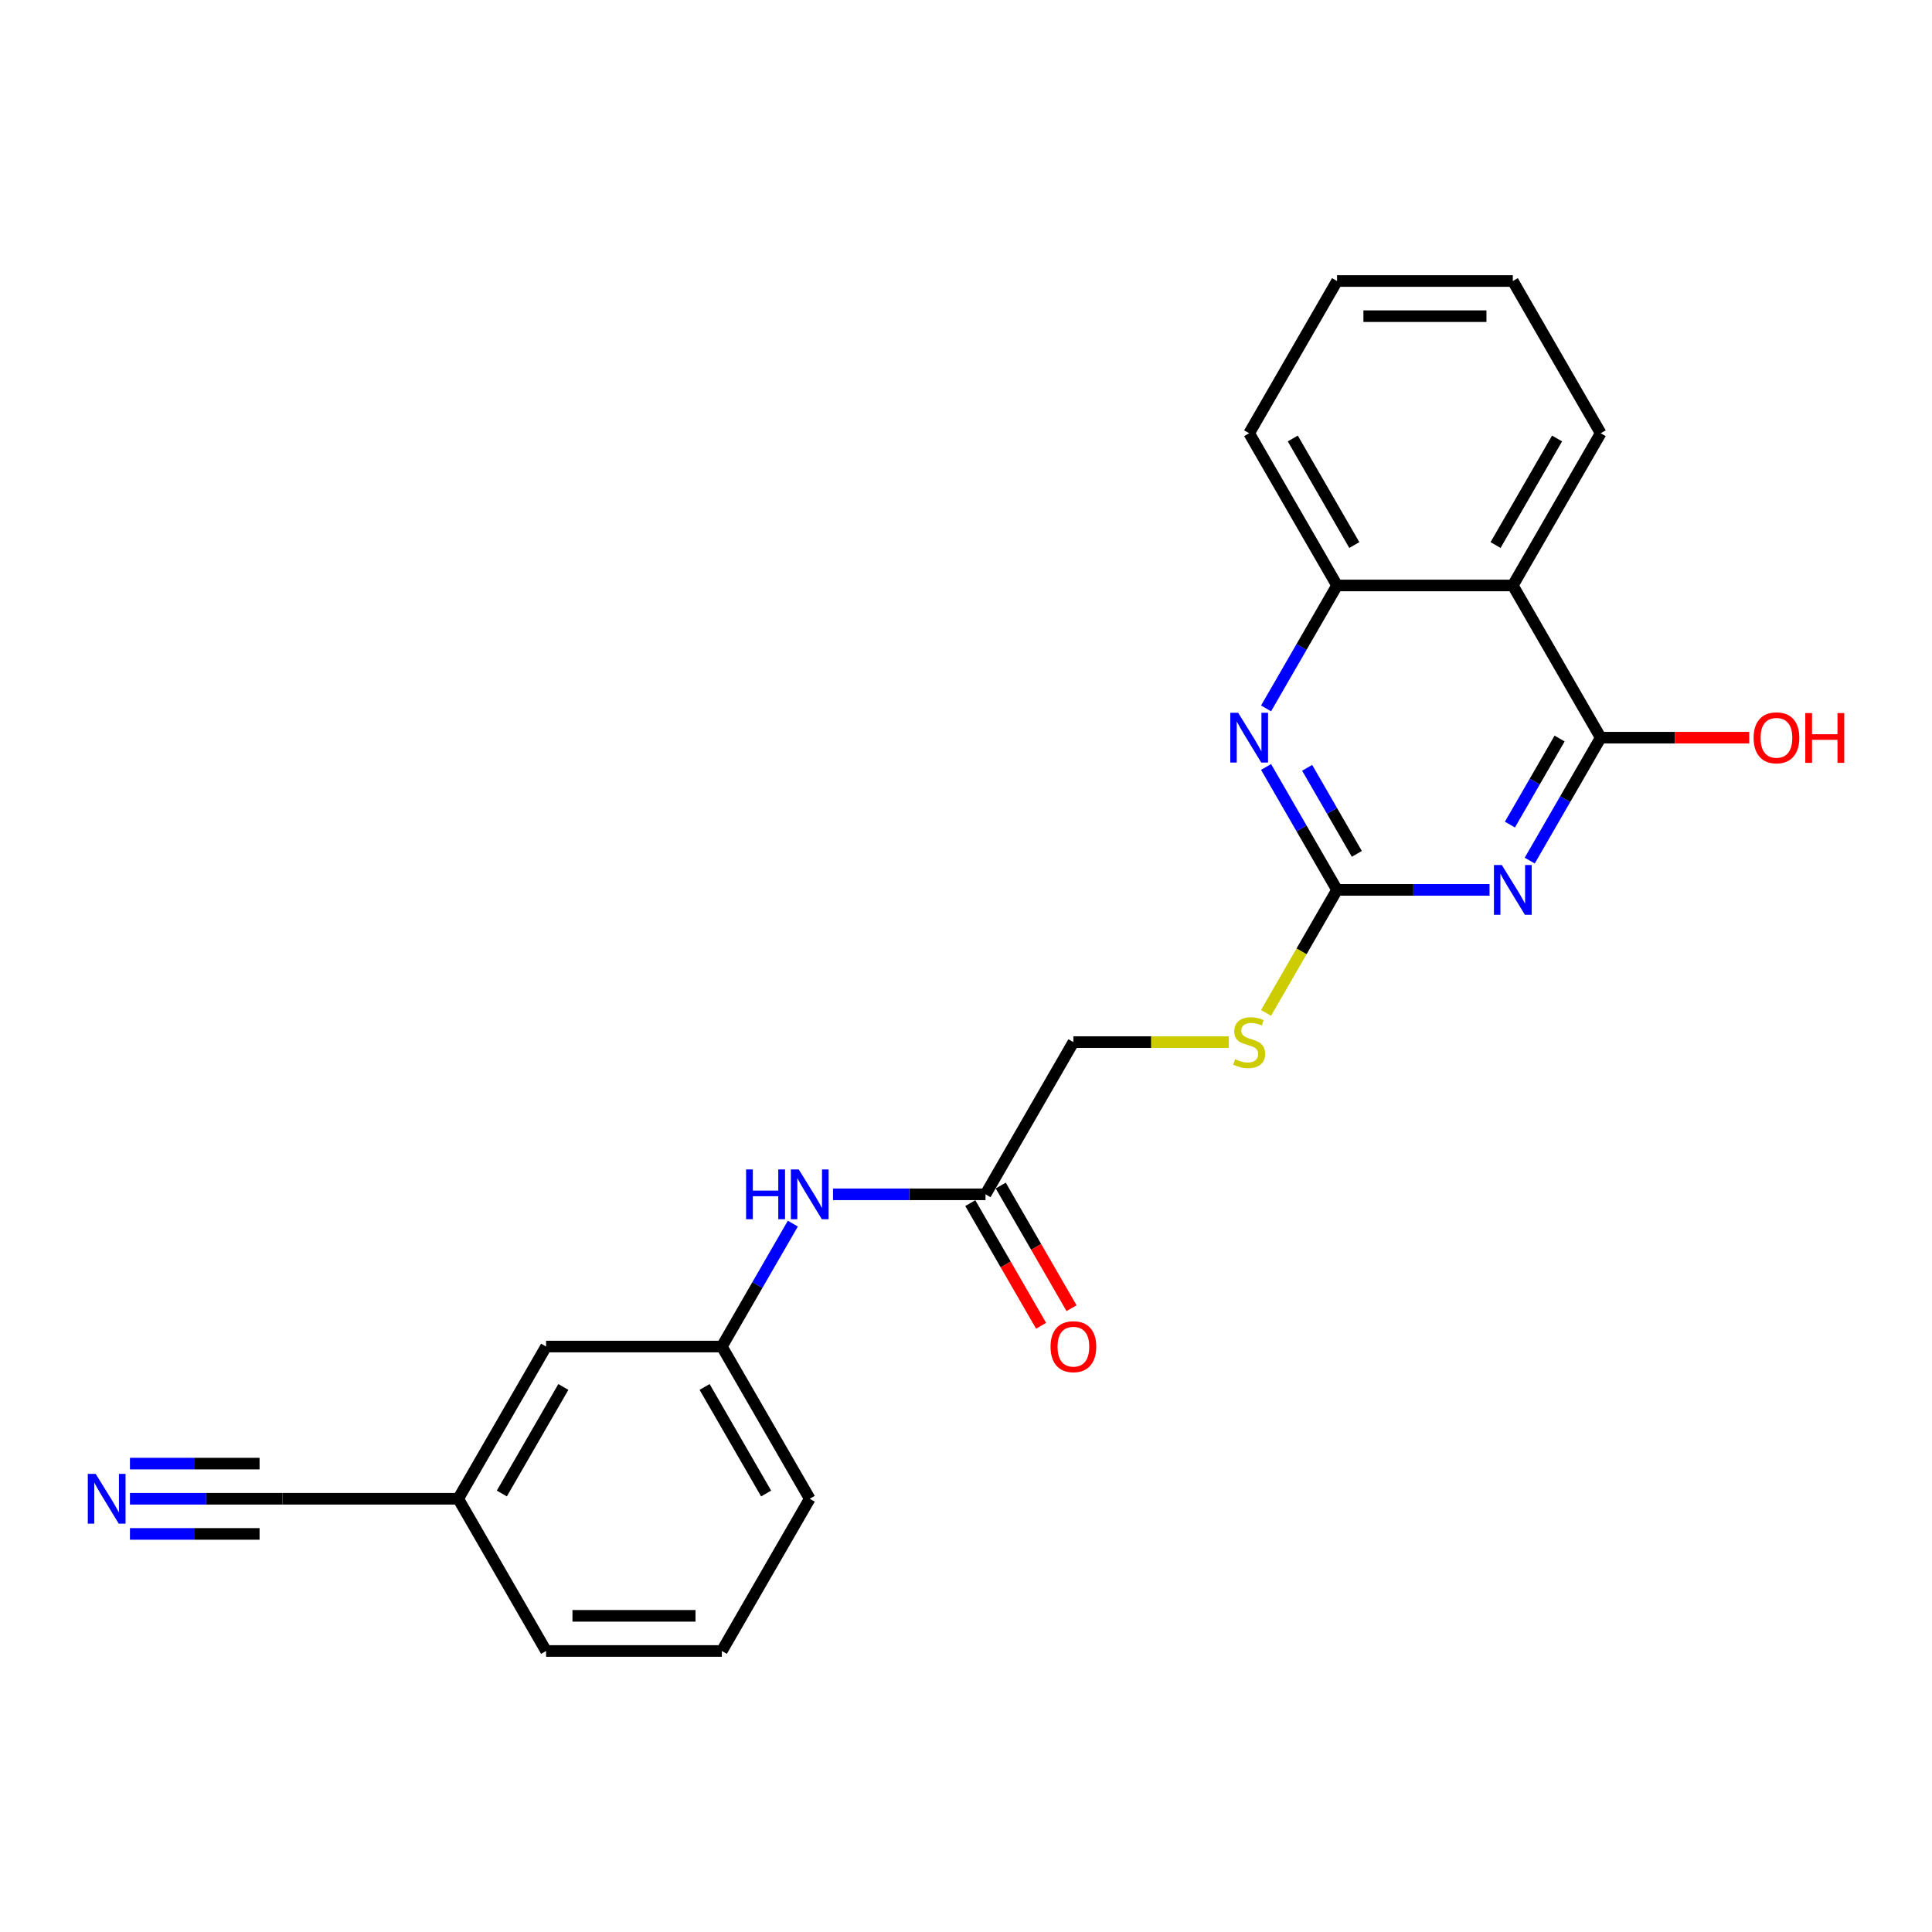 <?xml version='1.0' encoding='iso-8859-1'?>
<svg version='1.1' baseProfile='full'
              xmlns='http://www.w3.org/2000/svg'
                      xmlns:rdkit='http://www.rdkit.org/xml'
                      xmlns:xlink='http://www.w3.org/1999/xlink'
                  xml:space='preserve'
width='1000px' height='1000px' viewBox='0 0 1000 1000'>
<!-- END OF HEADER -->
<rect style='opacity:1.0;fill:#FFFFFF;stroke:none' width='1000' height='1000' x='0' y='0'> </rect>
<path class='bond-0' d='M 791.781,445.449 L 810.149,413.634' style='fill:none;fill-rule:evenodd;stroke:#0000FF;stroke-width:6px;stroke-linecap:butt;stroke-linejoin:miter;stroke-opacity:1' />
<path class='bond-0' d='M 810.149,413.634 L 828.518,381.818' style='fill:none;fill-rule:evenodd;stroke:#000000;stroke-width:6px;stroke-linecap:butt;stroke-linejoin:miter;stroke-opacity:1' />
<path class='bond-0' d='M 781.534,426.807 L 794.392,404.536' style='fill:none;fill-rule:evenodd;stroke:#0000FF;stroke-width:6px;stroke-linecap:butt;stroke-linejoin:miter;stroke-opacity:1' />
<path class='bond-0' d='M 794.392,404.536 L 807.25,382.265' style='fill:none;fill-rule:evenodd;stroke:#000000;stroke-width:6px;stroke-linecap:butt;stroke-linejoin:miter;stroke-opacity:1' />
<path class='bond-1' d='M 770.985,460.606 L 731.519,460.606' style='fill:none;fill-rule:evenodd;stroke:#0000FF;stroke-width:6px;stroke-linecap:butt;stroke-linejoin:miter;stroke-opacity:1' />
<path class='bond-1' d='M 731.519,460.606 L 692.053,460.606' style='fill:none;fill-rule:evenodd;stroke:#000000;stroke-width:6px;stroke-linecap:butt;stroke-linejoin:miter;stroke-opacity:1' />
<path class='bond-3' d='M 828.518,381.818 L 783.03,303.03' style='fill:none;fill-rule:evenodd;stroke:#000000;stroke-width:6px;stroke-linecap:butt;stroke-linejoin:miter;stroke-opacity:1' />
<path class='bond-12' d='M 828.518,381.818 L 866.956,381.818' style='fill:none;fill-rule:evenodd;stroke:#000000;stroke-width:6px;stroke-linecap:butt;stroke-linejoin:miter;stroke-opacity:1' />
<path class='bond-12' d='M 866.956,381.818 L 905.394,381.818' style='fill:none;fill-rule:evenodd;stroke:#FF0000;stroke-width:6px;stroke-linecap:butt;stroke-linejoin:miter;stroke-opacity:1' />
<path class='bond-2' d='M 692.053,460.606 L 673.685,428.79' style='fill:none;fill-rule:evenodd;stroke:#000000;stroke-width:6px;stroke-linecap:butt;stroke-linejoin:miter;stroke-opacity:1' />
<path class='bond-2' d='M 673.685,428.79 L 655.316,396.975' style='fill:none;fill-rule:evenodd;stroke:#0000FF;stroke-width:6px;stroke-linecap:butt;stroke-linejoin:miter;stroke-opacity:1' />
<path class='bond-2' d='M 702.3,441.964 L 689.442,419.693' style='fill:none;fill-rule:evenodd;stroke:#000000;stroke-width:6px;stroke-linecap:butt;stroke-linejoin:miter;stroke-opacity:1' />
<path class='bond-2' d='M 689.442,419.693 L 676.584,397.422' style='fill:none;fill-rule:evenodd;stroke:#0000FF;stroke-width:6px;stroke-linecap:butt;stroke-linejoin:miter;stroke-opacity:1' />
<path class='bond-9' d='M 692.053,460.606 L 673.674,492.44' style='fill:none;fill-rule:evenodd;stroke:#000000;stroke-width:6px;stroke-linecap:butt;stroke-linejoin:miter;stroke-opacity:1' />
<path class='bond-9' d='M 673.674,492.44 L 655.295,524.274' style='fill:none;fill-rule:evenodd;stroke:#CCCC00;stroke-width:6px;stroke-linecap:butt;stroke-linejoin:miter;stroke-opacity:1' />
<path class='bond-4' d='M 655.316,366.661 L 673.685,334.846' style='fill:none;fill-rule:evenodd;stroke:#0000FF;stroke-width:6px;stroke-linecap:butt;stroke-linejoin:miter;stroke-opacity:1' />
<path class='bond-4' d='M 673.685,334.846 L 692.053,303.03' style='fill:none;fill-rule:evenodd;stroke:#000000;stroke-width:6px;stroke-linecap:butt;stroke-linejoin:miter;stroke-opacity:1' />
<path class='bond-16' d='M 783.03,303.03 L 828.518,224.242' style='fill:none;fill-rule:evenodd;stroke:#000000;stroke-width:6px;stroke-linecap:butt;stroke-linejoin:miter;stroke-opacity:1' />
<path class='bond-16' d='M 774.096,282.114 L 805.937,226.962' style='fill:none;fill-rule:evenodd;stroke:#000000;stroke-width:6px;stroke-linecap:butt;stroke-linejoin:miter;stroke-opacity:1' />
<path class='bond-23' d='M 783.03,303.03 L 692.053,303.03' style='fill:none;fill-rule:evenodd;stroke:#000000;stroke-width:6px;stroke-linecap:butt;stroke-linejoin:miter;stroke-opacity:1' />
<path class='bond-17' d='M 692.053,303.03 L 646.565,224.242' style='fill:none;fill-rule:evenodd;stroke:#000000;stroke-width:6px;stroke-linecap:butt;stroke-linejoin:miter;stroke-opacity:1' />
<path class='bond-17' d='M 700.988,282.114 L 669.146,226.962' style='fill:none;fill-rule:evenodd;stroke:#000000;stroke-width:6px;stroke-linecap:butt;stroke-linejoin:miter;stroke-opacity:1' />
<path class='bond-5' d='M 67.262,775.758 L 106.728,775.758' style='fill:none;fill-rule:evenodd;stroke:#0000FF;stroke-width:6px;stroke-linecap:butt;stroke-linejoin:miter;stroke-opacity:1' />
<path class='bond-5' d='M 106.728,775.758 L 146.194,775.758' style='fill:none;fill-rule:evenodd;stroke:#000000;stroke-width:6px;stroke-linecap:butt;stroke-linejoin:miter;stroke-opacity:1' />
<path class='bond-5' d='M 67.262,793.954 L 100.808,793.954' style='fill:none;fill-rule:evenodd;stroke:#0000FF;stroke-width:6px;stroke-linecap:butt;stroke-linejoin:miter;stroke-opacity:1' />
<path class='bond-5' d='M 100.808,793.954 L 134.354,793.954' style='fill:none;fill-rule:evenodd;stroke:#000000;stroke-width:6px;stroke-linecap:butt;stroke-linejoin:miter;stroke-opacity:1' />
<path class='bond-5' d='M 67.262,757.563 L 100.808,757.563' style='fill:none;fill-rule:evenodd;stroke:#0000FF;stroke-width:6px;stroke-linecap:butt;stroke-linejoin:miter;stroke-opacity:1' />
<path class='bond-5' d='M 100.808,757.563 L 134.354,757.563' style='fill:none;fill-rule:evenodd;stroke:#000000;stroke-width:6px;stroke-linecap:butt;stroke-linejoin:miter;stroke-opacity:1' />
<path class='bond-6' d='M 146.194,775.758 L 237.17,775.758' style='fill:none;fill-rule:evenodd;stroke:#000000;stroke-width:6px;stroke-linecap:butt;stroke-linejoin:miter;stroke-opacity:1' />
<path class='bond-7' d='M 510.1,618.182 L 555.588,539.394' style='fill:none;fill-rule:evenodd;stroke:#000000;stroke-width:6px;stroke-linecap:butt;stroke-linejoin:miter;stroke-opacity:1' />
<path class='bond-8' d='M 510.1,618.182 L 470.634,618.182' style='fill:none;fill-rule:evenodd;stroke:#000000;stroke-width:6px;stroke-linecap:butt;stroke-linejoin:miter;stroke-opacity:1' />
<path class='bond-8' d='M 470.634,618.182 L 431.169,618.182' style='fill:none;fill-rule:evenodd;stroke:#0000FF;stroke-width:6px;stroke-linecap:butt;stroke-linejoin:miter;stroke-opacity:1' />
<path class='bond-11' d='M 502.221,622.731 L 520.548,654.474' style='fill:none;fill-rule:evenodd;stroke:#000000;stroke-width:6px;stroke-linecap:butt;stroke-linejoin:miter;stroke-opacity:1' />
<path class='bond-11' d='M 520.548,654.474 L 538.875,686.217' style='fill:none;fill-rule:evenodd;stroke:#FF0000;stroke-width:6px;stroke-linecap:butt;stroke-linejoin:miter;stroke-opacity:1' />
<path class='bond-11' d='M 517.979,613.633 L 536.306,645.376' style='fill:none;fill-rule:evenodd;stroke:#000000;stroke-width:6px;stroke-linecap:butt;stroke-linejoin:miter;stroke-opacity:1' />
<path class='bond-11' d='M 536.306,645.376 L 554.632,677.119' style='fill:none;fill-rule:evenodd;stroke:#FF0000;stroke-width:6px;stroke-linecap:butt;stroke-linejoin:miter;stroke-opacity:1' />
<path class='bond-10' d='M 410.373,633.339 L 392.004,665.154' style='fill:none;fill-rule:evenodd;stroke:#0000FF;stroke-width:6px;stroke-linecap:butt;stroke-linejoin:miter;stroke-opacity:1' />
<path class='bond-10' d='M 392.004,665.154 L 373.635,696.97' style='fill:none;fill-rule:evenodd;stroke:#000000;stroke-width:6px;stroke-linecap:butt;stroke-linejoin:miter;stroke-opacity:1' />
<path class='bond-13' d='M 636.03,539.394 L 595.809,539.394' style='fill:none;fill-rule:evenodd;stroke:#CCCC00;stroke-width:6px;stroke-linecap:butt;stroke-linejoin:miter;stroke-opacity:1' />
<path class='bond-13' d='M 595.809,539.394 L 555.588,539.394' style='fill:none;fill-rule:evenodd;stroke:#000000;stroke-width:6px;stroke-linecap:butt;stroke-linejoin:miter;stroke-opacity:1' />
<path class='bond-15' d='M 373.635,696.97 L 282.659,696.97' style='fill:none;fill-rule:evenodd;stroke:#000000;stroke-width:6px;stroke-linecap:butt;stroke-linejoin:miter;stroke-opacity:1' />
<path class='bond-19' d='M 373.635,696.97 L 419.124,775.758' style='fill:none;fill-rule:evenodd;stroke:#000000;stroke-width:6px;stroke-linecap:butt;stroke-linejoin:miter;stroke-opacity:1' />
<path class='bond-19' d='M 364.701,717.886 L 396.543,773.038' style='fill:none;fill-rule:evenodd;stroke:#000000;stroke-width:6px;stroke-linecap:butt;stroke-linejoin:miter;stroke-opacity:1' />
<path class='bond-14' d='M 237.17,775.758 L 282.659,696.97' style='fill:none;fill-rule:evenodd;stroke:#000000;stroke-width:6px;stroke-linecap:butt;stroke-linejoin:miter;stroke-opacity:1' />
<path class='bond-14' d='M 259.751,773.038 L 291.593,717.886' style='fill:none;fill-rule:evenodd;stroke:#000000;stroke-width:6px;stroke-linecap:butt;stroke-linejoin:miter;stroke-opacity:1' />
<path class='bond-25' d='M 237.17,775.758 L 282.659,854.546' style='fill:none;fill-rule:evenodd;stroke:#000000;stroke-width:6px;stroke-linecap:butt;stroke-linejoin:miter;stroke-opacity:1' />
<path class='bond-21' d='M 828.518,224.242 L 783.03,145.454' style='fill:none;fill-rule:evenodd;stroke:#000000;stroke-width:6px;stroke-linecap:butt;stroke-linejoin:miter;stroke-opacity:1' />
<path class='bond-22' d='M 646.565,224.242 L 692.053,145.454' style='fill:none;fill-rule:evenodd;stroke:#000000;stroke-width:6px;stroke-linecap:butt;stroke-linejoin:miter;stroke-opacity:1' />
<path class='bond-18' d='M 373.635,854.546 L 419.124,775.758' style='fill:none;fill-rule:evenodd;stroke:#000000;stroke-width:6px;stroke-linecap:butt;stroke-linejoin:miter;stroke-opacity:1' />
<path class='bond-20' d='M 373.635,854.546 L 282.659,854.546' style='fill:none;fill-rule:evenodd;stroke:#000000;stroke-width:6px;stroke-linecap:butt;stroke-linejoin:miter;stroke-opacity:1' />
<path class='bond-20' d='M 359.989,836.351 L 296.305,836.351' style='fill:none;fill-rule:evenodd;stroke:#000000;stroke-width:6px;stroke-linecap:butt;stroke-linejoin:miter;stroke-opacity:1' />
<path class='bond-24' d='M 783.03,145.454 L 692.053,145.454' style='fill:none;fill-rule:evenodd;stroke:#000000;stroke-width:6px;stroke-linecap:butt;stroke-linejoin:miter;stroke-opacity:1' />
<path class='bond-24' d='M 769.383,163.649 L 705.7,163.649' style='fill:none;fill-rule:evenodd;stroke:#000000;stroke-width:6px;stroke-linecap:butt;stroke-linejoin:miter;stroke-opacity:1' />
<path  class='atom-0' d='M 777.335 447.724
L 785.777 461.37
Q 786.614 462.717, 787.961 465.155
Q 789.307 467.593, 789.38 467.739
L 789.38 447.724
L 792.801 447.724
L 792.801 473.488
L 789.271 473.488
L 780.21 458.568
Q 779.154 456.821, 778.026 454.82
Q 776.935 452.818, 776.607 452.2
L 776.607 473.488
L 773.259 473.488
L 773.259 447.724
L 777.335 447.724
' fill='#0000FF'/>
<path  class='atom-3' d='M 640.87 368.936
L 649.313 382.582
Q 650.15 383.929, 651.496 386.367
Q 652.842 388.805, 652.915 388.95
L 652.915 368.936
L 656.336 368.936
L 656.336 394.7
L 652.806 394.7
L 643.745 379.78
Q 642.689 378.033, 641.561 376.032
Q 640.47 374.03, 640.142 373.412
L 640.142 394.7
L 636.794 394.7
L 636.794 368.936
L 640.87 368.936
' fill='#0000FF'/>
<path  class='atom-6' d='M 49.522 762.876
L 57.965 776.522
Q 58.801 777.869, 60.148 780.307
Q 61.495 782.745, 61.567 782.891
L 61.567 762.876
L 64.988 762.876
L 64.988 788.64
L 61.458 788.64
L 52.397 773.72
Q 51.342 771.974, 50.213 769.972
Q 49.122 767.971, 48.794 767.352
L 48.794 788.64
L 45.446 788.64
L 45.446 762.876
L 49.522 762.876
' fill='#0000FF'/>
<path  class='atom-9' d='M 386.172 605.3
L 389.665 605.3
L 389.665 616.253
L 402.839 616.253
L 402.839 605.3
L 406.332 605.3
L 406.332 631.064
L 402.839 631.064
L 402.839 619.165
L 389.665 619.165
L 389.665 631.064
L 386.172 631.064
L 386.172 605.3
' fill='#0000FF'/>
<path  class='atom-9' d='M 413.428 605.3
L 421.871 618.946
Q 422.708 620.293, 424.054 622.731
Q 425.401 625.169, 425.474 625.315
L 425.474 605.3
L 428.894 605.3
L 428.894 631.064
L 425.365 631.064
L 416.303 616.144
Q 415.248 614.397, 414.12 612.396
Q 413.028 610.394, 412.701 609.776
L 412.701 631.064
L 409.353 631.064
L 409.353 605.3
L 413.428 605.3
' fill='#0000FF'/>
<path  class='atom-10' d='M 639.287 548.237
Q 639.578 548.346, 640.779 548.856
Q 641.98 549.365, 643.29 549.693
Q 644.636 549.984, 645.946 549.984
Q 648.385 549.984, 649.804 548.819
Q 651.223 547.618, 651.223 545.544
Q 651.223 544.125, 650.495 543.251
Q 649.804 542.378, 648.712 541.905
Q 647.62 541.432, 645.801 540.886
Q 643.508 540.195, 642.125 539.54
Q 640.779 538.885, 639.796 537.502
Q 638.85 536.119, 638.85 533.79
Q 638.85 530.551, 641.034 528.55
Q 643.254 526.548, 647.62 526.548
Q 650.604 526.548, 653.989 527.967
L 653.152 530.769
Q 650.059 529.496, 647.73 529.496
Q 645.219 529.496, 643.836 530.551
Q 642.453 531.57, 642.489 533.353
Q 642.489 534.736, 643.181 535.573
Q 643.909 536.41, 644.927 536.883
Q 645.983 537.356, 647.73 537.902
Q 650.059 538.63, 651.441 539.358
Q 652.824 540.085, 653.807 541.577
Q 654.826 543.033, 654.826 545.544
Q 654.826 549.11, 652.424 551.039
Q 650.059 552.931, 646.092 552.931
Q 643.799 552.931, 642.053 552.422
Q 640.342 551.949, 638.304 551.112
L 639.287 548.237
' fill='#CCCC00'/>
<path  class='atom-12' d='M 543.761 697.043
Q 543.761 690.857, 546.818 687.399
Q 549.875 683.942, 555.588 683.942
Q 561.302 683.942, 564.359 687.399
Q 567.415 690.857, 567.415 697.043
Q 567.415 703.302, 564.322 706.868
Q 561.229 710.398, 555.588 710.398
Q 549.912 710.398, 546.818 706.868
Q 543.761 703.339, 543.761 697.043
M 555.588 707.487
Q 559.519 707.487, 561.629 704.867
Q 563.776 702.21, 563.776 697.043
Q 563.776 691.985, 561.629 689.437
Q 559.519 686.854, 555.588 686.854
Q 551.658 686.854, 549.511 689.401
Q 547.401 691.948, 547.401 697.043
Q 547.401 702.247, 549.511 704.867
Q 551.658 707.487, 555.588 707.487
' fill='#FF0000'/>
<path  class='atom-13' d='M 907.668 381.891
Q 907.668 375.704, 910.725 372.247
Q 913.782 368.79, 919.495 368.79
Q 925.208 368.79, 928.265 372.247
Q 931.322 375.704, 931.322 381.891
Q 931.322 388.15, 928.229 391.716
Q 925.135 395.246, 919.495 395.246
Q 913.818 395.246, 910.725 391.716
Q 907.668 388.186, 907.668 381.891
M 919.495 392.335
Q 923.425 392.335, 925.536 389.715
Q 927.683 387.058, 927.683 381.891
Q 927.683 376.832, 925.536 374.285
Q 923.425 371.701, 919.495 371.701
Q 915.565 371.701, 913.418 374.249
Q 911.307 376.796, 911.307 381.891
Q 911.307 387.095, 913.418 389.715
Q 915.565 392.335, 919.495 392.335
' fill='#FF0000'/>
<path  class='atom-13' d='M 934.415 369.081
L 937.909 369.081
L 937.909 380.035
L 951.082 380.035
L 951.082 369.081
L 954.575 369.081
L 954.575 394.846
L 951.082 394.846
L 951.082 382.946
L 937.909 382.946
L 937.909 394.846
L 934.415 394.846
L 934.415 369.081
' fill='#FF0000'/>
</svg>

